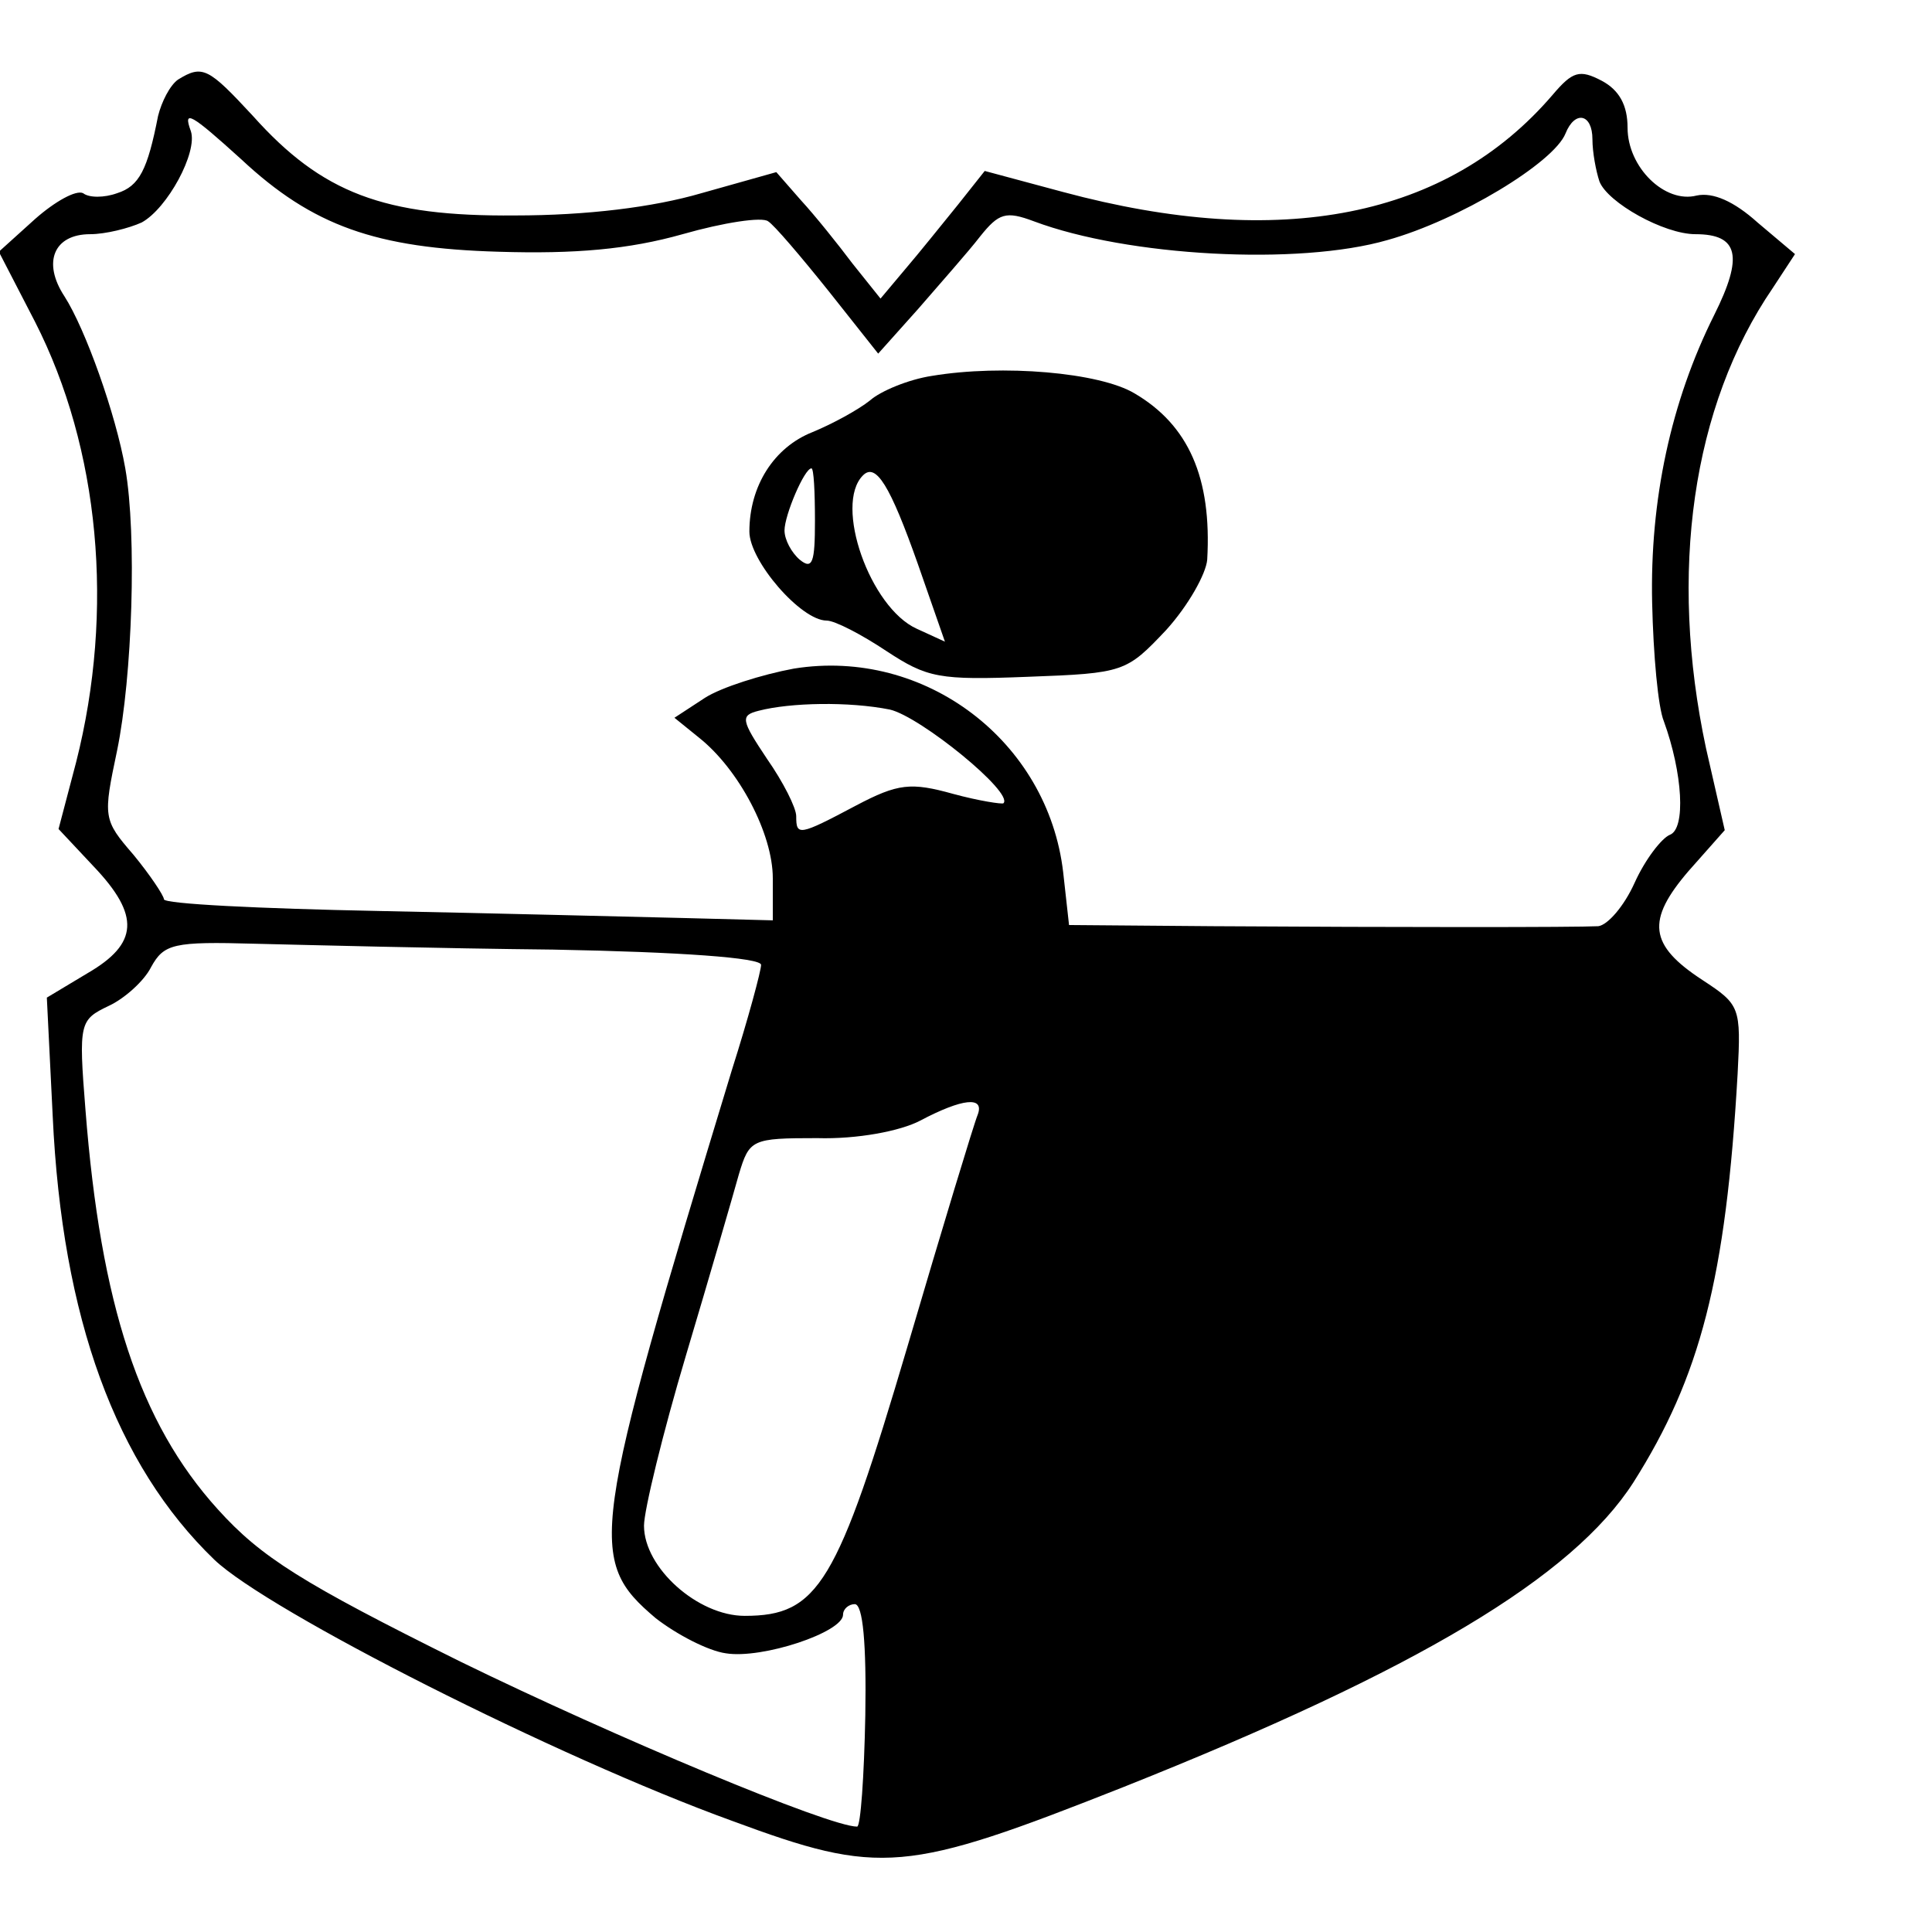 <?xml version="1.0" standalone="no"?>
<!DOCTYPE svg PUBLIC "-//W3C//DTD SVG 20010904//EN"
 "http://www.w3.org/TR/2001/REC-SVG-20010904/DTD/svg10.dtd">
<svg version="1.0" xmlns="http://www.w3.org/2000/svg"
 width="165pt" height="165pt" viewBox="0 0 165 165"
 preserveAspectRatio="xMidYMid meet">
<g transform="translate(0,165) scale(0.1,-0.1)"
fill="#000000" stroke="none">
<path d="M152 1582 c-7 -5 -14 -19 -17 -31 -9 -46 -16 -60 -35 -66 -11 -4 -24
-4 -29 0 -6 3 -24 -7 -41 -22 l-31 -28 31 -60 c55 -108 68 -246 35 -376 l-15
-57 30 -32 c40 -42 38 -66 -5 -91 l-35 -21 5 -101 c8 -173 54 -298 138 -379
46 -44 293 -169 442 -223 127 -47 148 -45 335 29 251 100 383 179 435 260 57
90 79 174 89 349 3 57 2 59 -30 80 -46 30 -48 51 -12 93 l31 35 -16 70 c-32
150 -12 292 57 393 l19 29 -32 27 c-20 18 -38 26 -52 23 -27 -7 -59 24 -59 58
0 19 -7 32 -22 40 -19 10 -25 8 -42 -12 -90 -105 -232 -133 -418 -83 l-67 18
-23 -29 c-13 -16 -33 -41 -45 -55 l-21 -25 -24 30 c-12 16 -32 41 -44 54 l-21
24 -64 -18 c-41 -12 -98 -19 -159 -19 -112 -1 -165 19 -224 85 -38 41 -43 44
-64 31z m54 -68 c61 -57 115 -76 220 -79 65 -2 111 2 157 15 35 10 68 15 73
11 5 -3 28 -30 52 -60 l42 -53 34 38 c19 22 43 49 53 62 16 20 22 22 46 13 80
-30 226 -38 302 -16 61 17 142 66 152 91 8 20 23 17 23 -5 0 -11 3 -27 6 -36
7 -18 55 -45 82 -45 37 0 41 -19 16 -69 -37 -74 -55 -158 -53 -246 1 -44 5
-89 10 -101 16 -44 19 -92 5 -97 -7 -3 -21 -21 -30 -41 -9 -20 -23 -36 -31
-37 -19 -1 -170 -1 -329 0 l-123 1 -5 45 c-13 112 -118 192 -230 174 -27 -5
-62 -16 -76 -25 l-26 -17 21 -17 c34 -27 63 -82 63 -120 l0 -36 -77 2 c-43 1
-160 4 -260 6 -101 2 -183 6 -183 10 0 3 -12 21 -26 38 -26 30 -26 32 -14 89
13 63 17 184 7 241 -8 46 -34 119 -52 147 -19 29 -9 53 22 53 13 0 33 5 44 10
22 12 48 60 42 78 -7 19 0 15 43 -24z m554 -470 c26 -6 106 -71 97 -80 -1 -1
-21 2 -43 8 -36 10 -47 9 -83 -10 -49 -26 -51 -26 -51 -9 0 7 -11 29 -25 49
-22 33 -23 37 -7 41 27 7 77 8 112 1z m-287 -205 c108 -2 177 -7 177 -13 0 -5
-11 -46 -25 -90 -121 -398 -124 -418 -65 -468 18 -14 45 -28 60 -30 31 -5 100
18 100 33 0 5 5 9 10 9 7 0 10 -34 9 -95 -1 -52 -4 -95 -7 -95 -24 0 -206 76
-339 141 -135 67 -170 89 -207 130 -67 74 -100 175 -113 341 -6 75 -5 77 20
89 13 6 30 21 36 33 11 20 19 22 89 20 42 -1 157 -4 255 -5z m362 -141 c-3 -7
-30 -96 -60 -198 -60 -203 -76 -230 -139 -230 -40 0 -86 41 -86 77 0 13 16 79
36 146 20 67 40 136 45 154 9 30 11 31 67 31 34 -1 71 6 88 15 36 19 55 21 49
5z"/>
<path d="M796 1329 c-20 -3 -44 -13 -53 -21 -10 -8 -32 -20 -49 -27 -33 -13
-54 -46 -54 -85 0 -25 44 -76 66 -76 7 0 30 -12 51 -26 35 -23 45 -25 121 -22
82 3 84 4 118 40 19 21 34 48 35 60 4 70 -16 115 -62 142 -30 18 -113 25 -173
15z m-100 -124 c0 -35 -2 -42 -13 -33 -7 6 -13 17 -13 25 0 13 17 53 23 53 2
0 3 -20 3 -45z m88 -37 l23 -66 -24 11 c-40 18 -71 106 -46 131 11 11 23 -8
47 -76z"/>
</g>
</svg>
